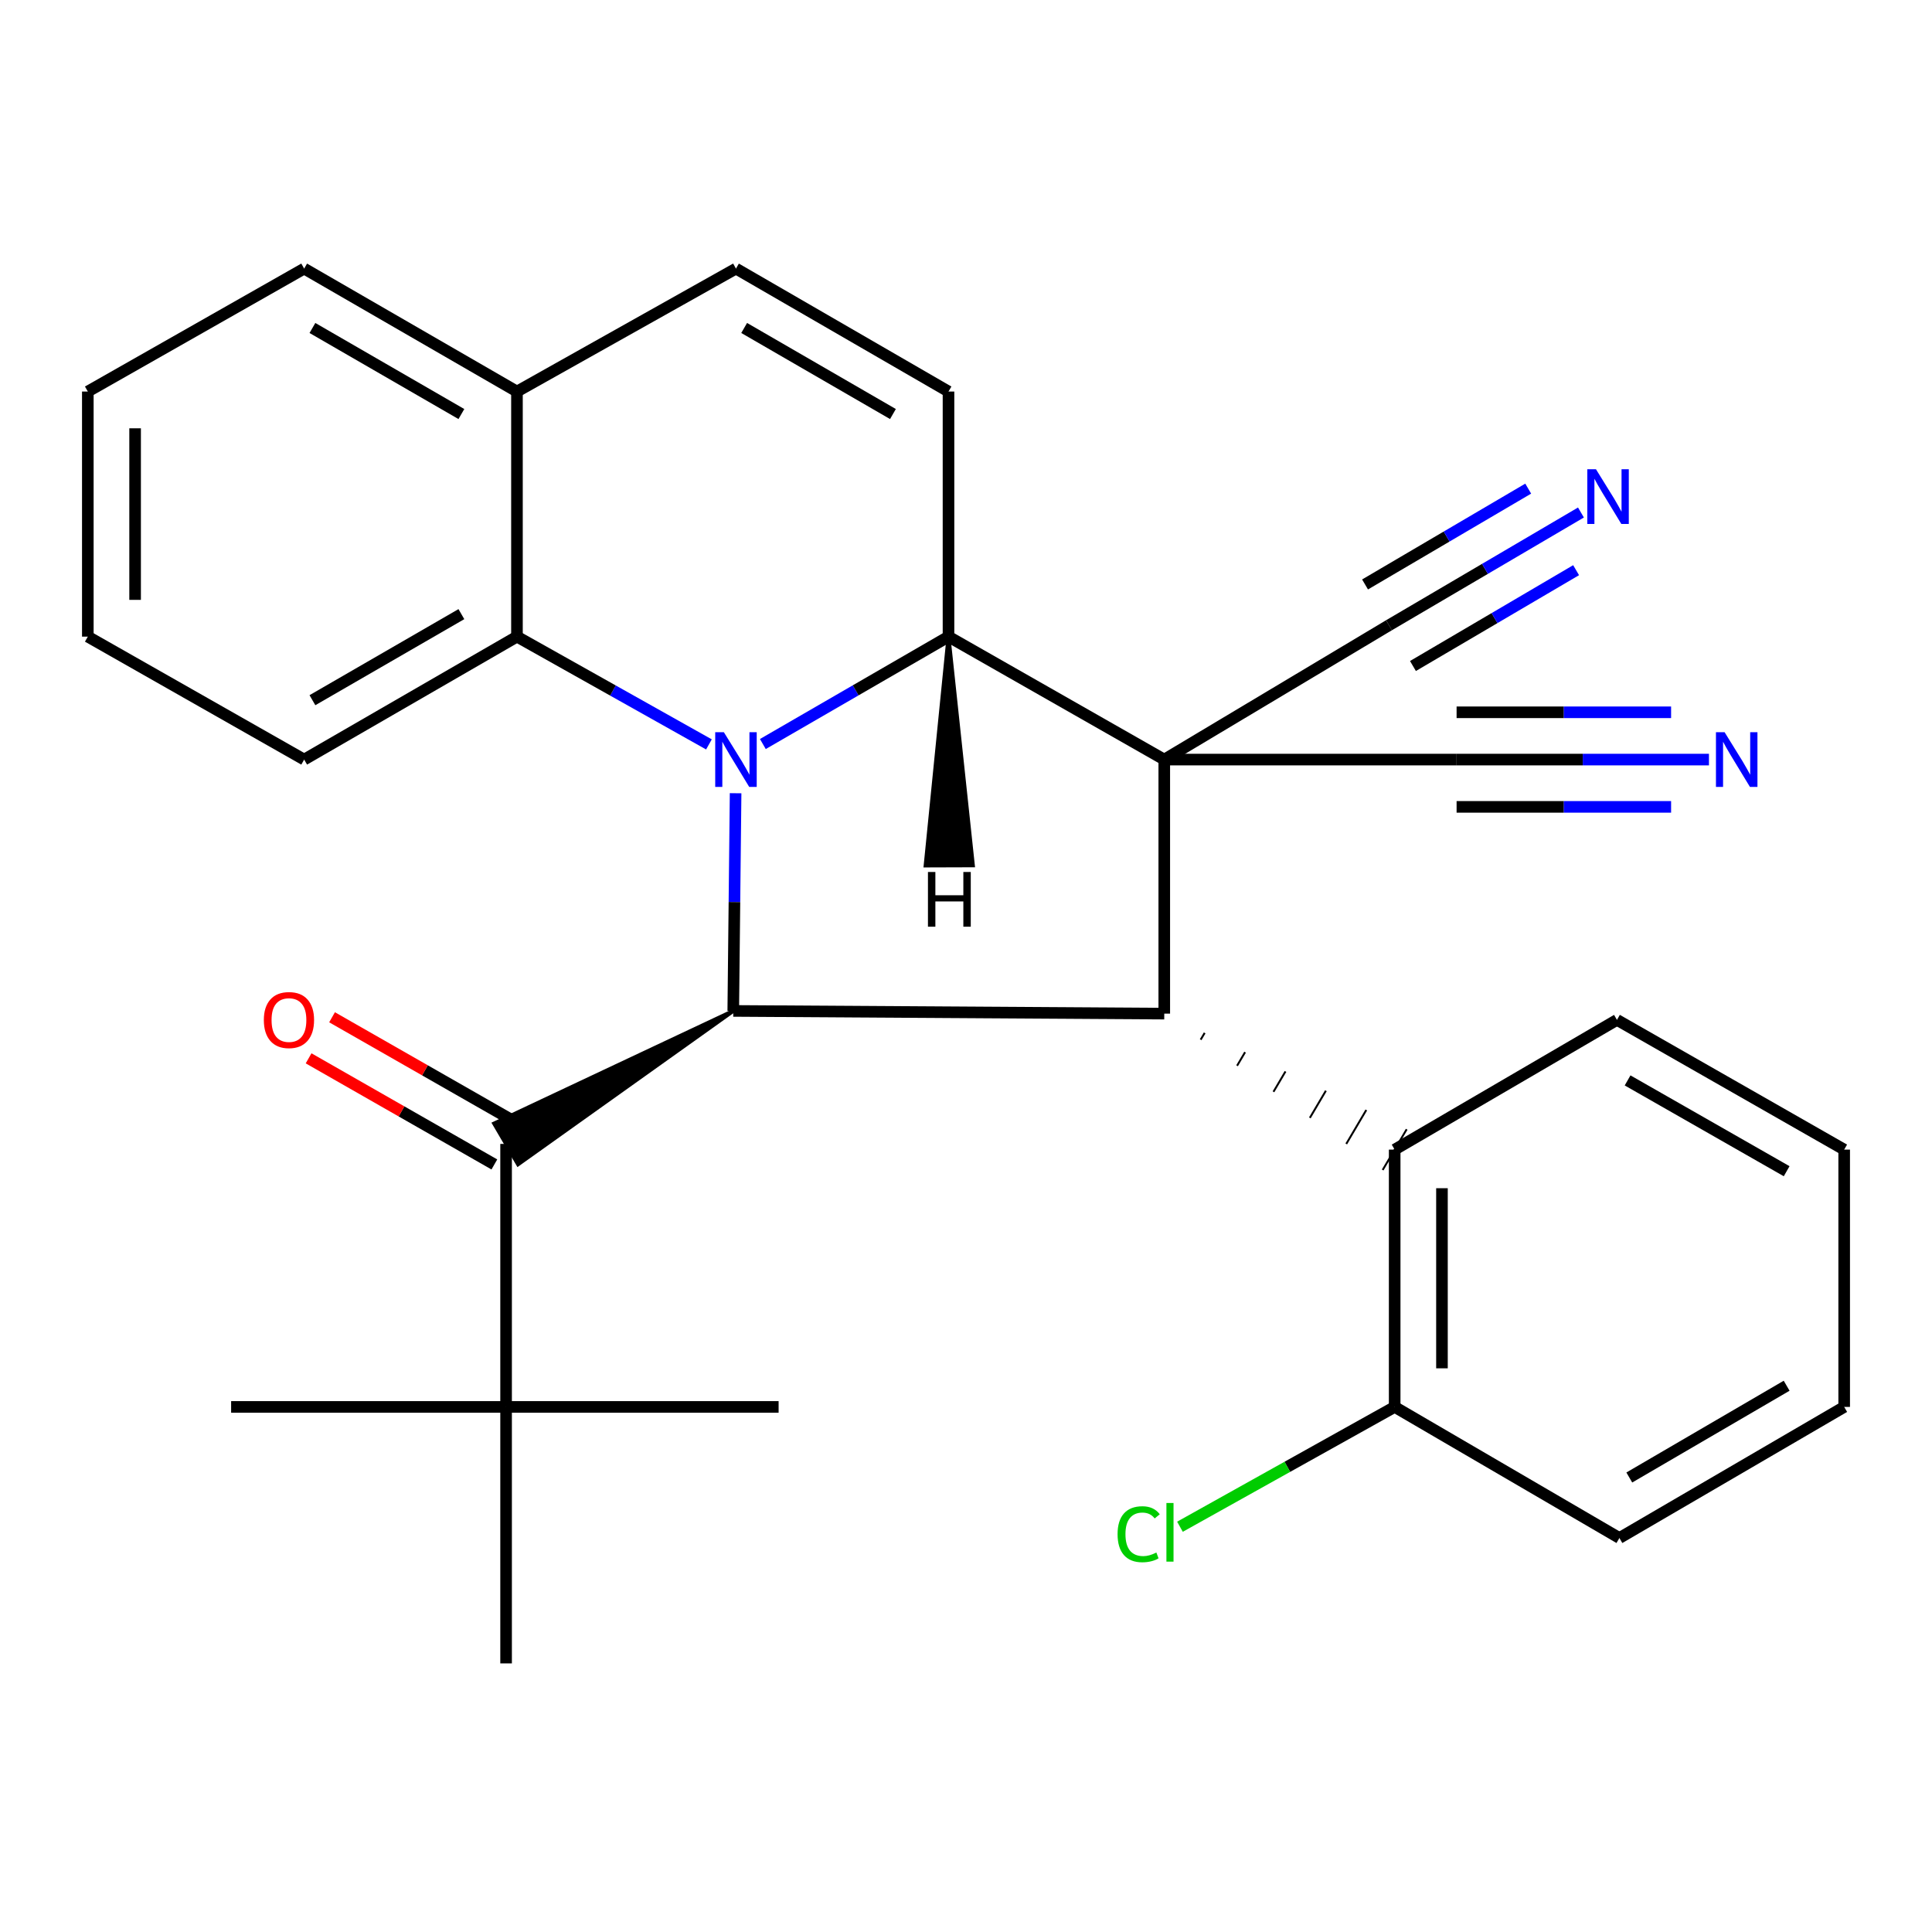 <?xml version='1.0' encoding='iso-8859-1'?>
<svg version='1.1' baseProfile='full'
              xmlns='http://www.w3.org/2000/svg'
                      xmlns:rdkit='http://www.rdkit.org/xml'
                      xmlns:xlink='http://www.w3.org/1999/xlink'
                  xml:space='preserve'
width='1000px' height='1000px' viewBox='0 0 1000 1000'>
<!-- END OF HEADER -->
<rect style='opacity:1.0;fill:#FFFFFF;stroke:none' width='1000' height='1000' x='0' y='0'> </rect>
<path class='bond-1' d='M 602.625,393.159 L 490.944,329.52' style='fill:none;fill-rule:evenodd;stroke:#000000;stroke-width:6px;stroke-linecap:butt;stroke-linejoin:miter;stroke-opacity:1' />
<path class='bond-2' d='M 602.625,393.159 L 602.625,524.653' style='fill:none;fill-rule:evenodd;stroke:#000000;stroke-width:6px;stroke-linecap:butt;stroke-linejoin:miter;stroke-opacity:1' />
<path class='bond-7' d='M 602.625,393.159 L 753.932,393.159' style='fill:none;fill-rule:evenodd;stroke:#000000;stroke-width:6px;stroke-linecap:butt;stroke-linejoin:miter;stroke-opacity:1' />
<path class='bond-8' d='M 602.625,393.159 L 718.944,323.618' style='fill:none;fill-rule:evenodd;stroke:#000000;stroke-width:6px;stroke-linecap:butt;stroke-linejoin:miter;stroke-opacity:1' />
<path class='bond-0' d='M 394.852,385.108 L 442.898,357.314' style='fill:none;fill-rule:evenodd;stroke:#0000FF;stroke-width:6px;stroke-linecap:butt;stroke-linejoin:miter;stroke-opacity:1' />
<path class='bond-0' d='M 442.898,357.314 L 490.944,329.52' style='fill:none;fill-rule:evenodd;stroke:#000000;stroke-width:6px;stroke-linecap:butt;stroke-linejoin:miter;stroke-opacity:1' />
<path class='bond-6' d='M 366.945,385.305 L 317.263,357.413' style='fill:none;fill-rule:evenodd;stroke:#0000FF;stroke-width:6px;stroke-linecap:butt;stroke-linejoin:miter;stroke-opacity:1' />
<path class='bond-6' d='M 317.263,357.413 L 267.58,329.52' style='fill:none;fill-rule:evenodd;stroke:#000000;stroke-width:6px;stroke-linecap:butt;stroke-linejoin:miter;stroke-opacity:1' />
<path class='bond-29' d='M 380.747,410.572 L 380.141,466.912' style='fill:none;fill-rule:evenodd;stroke:#0000FF;stroke-width:6px;stroke-linecap:butt;stroke-linejoin:miter;stroke-opacity:1' />
<path class='bond-29' d='M 380.141,466.912 L 379.534,523.253' style='fill:none;fill-rule:evenodd;stroke:#000000;stroke-width:6px;stroke-linecap:butt;stroke-linejoin:miter;stroke-opacity:1' />
<path class='bond-4' d='M 490.944,329.52 L 490.944,202.663' style='fill:none;fill-rule:evenodd;stroke:#000000;stroke-width:6px;stroke-linecap:butt;stroke-linejoin:miter;stroke-opacity:1' />
<path class='bond-33' d='M 490.944,329.52 L 479.091,447.981 L 503.568,447.901 Z' style='fill:#000000;fill-rule:evenodd;fill-opacity:1;stroke:#000000;stroke-width:2px;stroke-linecap:butt;stroke-linejoin:miter;stroke-opacity:1;' />
<path class='bond-3' d='M 602.625,524.653 L 379.534,523.253' style='fill:none;fill-rule:evenodd;stroke:#000000;stroke-width:6px;stroke-linecap:butt;stroke-linejoin:miter;stroke-opacity:1' />
<path class='bond-9' d='M 621.464,538.141 L 623.538,534.628' style='fill:none;fill-rule:evenodd;stroke:#000000;stroke-width:1.0px;stroke-linecap:butt;stroke-linejoin:miter;stroke-opacity:1' />
<path class='bond-9' d='M 640.304,551.628 L 644.451,544.602' style='fill:none;fill-rule:evenodd;stroke:#000000;stroke-width:1.0px;stroke-linecap:butt;stroke-linejoin:miter;stroke-opacity:1' />
<path class='bond-9' d='M 659.143,565.115 L 665.363,554.576' style='fill:none;fill-rule:evenodd;stroke:#000000;stroke-width:1.0px;stroke-linecap:butt;stroke-linejoin:miter;stroke-opacity:1' />
<path class='bond-9' d='M 677.982,578.603 L 686.276,564.55' style='fill:none;fill-rule:evenodd;stroke:#000000;stroke-width:1.0px;stroke-linecap:butt;stroke-linejoin:miter;stroke-opacity:1' />
<path class='bond-9' d='M 696.821,592.09 L 707.189,574.524' style='fill:none;fill-rule:evenodd;stroke:#000000;stroke-width:1.0px;stroke-linecap:butt;stroke-linejoin:miter;stroke-opacity:1' />
<path class='bond-9' d='M 715.661,605.577 L 728.101,584.498' style='fill:none;fill-rule:evenodd;stroke:#000000;stroke-width:1.0px;stroke-linecap:butt;stroke-linejoin:miter;stroke-opacity:1' />
<path class='bond-5' d='M 379.534,523.253 L 255.768,581.525 L 268.134,602.648 Z' style='fill:#000000;fill-rule:evenodd;fill-opacity:1;stroke:#000000;stroke-width:2px;stroke-linecap:butt;stroke-linejoin:miter;stroke-opacity:1;' />
<path class='bond-10' d='M 490.944,202.663 L 380.935,139.023' style='fill:none;fill-rule:evenodd;stroke:#000000;stroke-width:6px;stroke-linecap:butt;stroke-linejoin:miter;stroke-opacity:1' />
<path class='bond-10' d='M 462.186,214.304 L 385.179,169.756' style='fill:none;fill-rule:evenodd;stroke:#000000;stroke-width:6px;stroke-linecap:butt;stroke-linejoin:miter;stroke-opacity:1' />
<path class='bond-13' d='M 261.951,592.087 L 261.951,728.218' style='fill:none;fill-rule:evenodd;stroke:#000000;stroke-width:6px;stroke-linecap:butt;stroke-linejoin:miter;stroke-opacity:1' />
<path class='bond-16' d='M 268.021,581.46 L 219.944,553.998' style='fill:none;fill-rule:evenodd;stroke:#000000;stroke-width:6px;stroke-linecap:butt;stroke-linejoin:miter;stroke-opacity:1' />
<path class='bond-16' d='M 219.944,553.998 L 171.868,526.537' style='fill:none;fill-rule:evenodd;stroke:#FF0000;stroke-width:6px;stroke-linecap:butt;stroke-linejoin:miter;stroke-opacity:1' />
<path class='bond-16' d='M 255.881,602.714 L 207.804,575.252' style='fill:none;fill-rule:evenodd;stroke:#000000;stroke-width:6px;stroke-linecap:butt;stroke-linejoin:miter;stroke-opacity:1' />
<path class='bond-16' d='M 207.804,575.252 L 159.728,547.791' style='fill:none;fill-rule:evenodd;stroke:#FF0000;stroke-width:6px;stroke-linecap:butt;stroke-linejoin:miter;stroke-opacity:1' />
<path class='bond-18' d='M 267.58,329.52 L 157.435,393.159' style='fill:none;fill-rule:evenodd;stroke:#000000;stroke-width:6px;stroke-linecap:butt;stroke-linejoin:miter;stroke-opacity:1' />
<path class='bond-18' d='M 238.813,317.872 L 161.712,362.42' style='fill:none;fill-rule:evenodd;stroke:#000000;stroke-width:6px;stroke-linecap:butt;stroke-linejoin:miter;stroke-opacity:1' />
<path class='bond-30' d='M 267.58,329.52 L 267.58,202.663' style='fill:none;fill-rule:evenodd;stroke:#000000;stroke-width:6px;stroke-linecap:butt;stroke-linejoin:miter;stroke-opacity:1' />
<path class='bond-11' d='M 753.932,393.159 L 819.241,393.159' style='fill:none;fill-rule:evenodd;stroke:#000000;stroke-width:6px;stroke-linecap:butt;stroke-linejoin:miter;stroke-opacity:1' />
<path class='bond-11' d='M 819.241,393.159 L 884.551,393.159' style='fill:none;fill-rule:evenodd;stroke:#0000FF;stroke-width:6px;stroke-linecap:butt;stroke-linejoin:miter;stroke-opacity:1' />
<path class='bond-11' d='M 753.932,417.636 L 809.445,417.636' style='fill:none;fill-rule:evenodd;stroke:#000000;stroke-width:6px;stroke-linecap:butt;stroke-linejoin:miter;stroke-opacity:1' />
<path class='bond-11' d='M 809.445,417.636 L 864.958,417.636' style='fill:none;fill-rule:evenodd;stroke:#0000FF;stroke-width:6px;stroke-linecap:butt;stroke-linejoin:miter;stroke-opacity:1' />
<path class='bond-11' d='M 753.932,368.683 L 809.445,368.683' style='fill:none;fill-rule:evenodd;stroke:#000000;stroke-width:6px;stroke-linecap:butt;stroke-linejoin:miter;stroke-opacity:1' />
<path class='bond-11' d='M 809.445,368.683 L 864.958,368.683' style='fill:none;fill-rule:evenodd;stroke:#0000FF;stroke-width:6px;stroke-linecap:butt;stroke-linejoin:miter;stroke-opacity:1' />
<path class='bond-12' d='M 718.944,323.618 L 768.621,294.442' style='fill:none;fill-rule:evenodd;stroke:#000000;stroke-width:6px;stroke-linecap:butt;stroke-linejoin:miter;stroke-opacity:1' />
<path class='bond-12' d='M 768.621,294.442 L 818.298,265.267' style='fill:none;fill-rule:evenodd;stroke:#0000FF;stroke-width:6px;stroke-linecap:butt;stroke-linejoin:miter;stroke-opacity:1' />
<path class='bond-12' d='M 731.34,344.724 L 773.565,319.925' style='fill:none;fill-rule:evenodd;stroke:#000000;stroke-width:6px;stroke-linecap:butt;stroke-linejoin:miter;stroke-opacity:1' />
<path class='bond-12' d='M 773.565,319.925 L 815.791,295.125' style='fill:none;fill-rule:evenodd;stroke:#0000FF;stroke-width:6px;stroke-linecap:butt;stroke-linejoin:miter;stroke-opacity:1' />
<path class='bond-12' d='M 706.548,302.513 L 748.774,277.713' style='fill:none;fill-rule:evenodd;stroke:#000000;stroke-width:6px;stroke-linecap:butt;stroke-linejoin:miter;stroke-opacity:1' />
<path class='bond-12' d='M 748.774,277.713 L 790.999,252.914' style='fill:none;fill-rule:evenodd;stroke:#0000FF;stroke-width:6px;stroke-linecap:butt;stroke-linejoin:miter;stroke-opacity:1' />
<path class='bond-15' d='M 721.881,595.037 L 721.881,728.218' style='fill:none;fill-rule:evenodd;stroke:#000000;stroke-width:6px;stroke-linecap:butt;stroke-linejoin:miter;stroke-opacity:1' />
<path class='bond-15' d='M 746.358,615.015 L 746.358,708.241' style='fill:none;fill-rule:evenodd;stroke:#000000;stroke-width:6px;stroke-linecap:butt;stroke-linejoin:miter;stroke-opacity:1' />
<path class='bond-19' d='M 721.881,595.037 L 836.935,527.89' style='fill:none;fill-rule:evenodd;stroke:#000000;stroke-width:6px;stroke-linecap:butt;stroke-linejoin:miter;stroke-opacity:1' />
<path class='bond-14' d='M 380.935,139.023 L 267.58,202.663' style='fill:none;fill-rule:evenodd;stroke:#000000;stroke-width:6px;stroke-linecap:butt;stroke-linejoin:miter;stroke-opacity:1' />
<path class='bond-20' d='M 261.951,728.218 L 119.632,728.218' style='fill:none;fill-rule:evenodd;stroke:#000000;stroke-width:6px;stroke-linecap:butt;stroke-linejoin:miter;stroke-opacity:1' />
<path class='bond-21' d='M 261.951,728.218 L 261.951,860.977' style='fill:none;fill-rule:evenodd;stroke:#000000;stroke-width:6px;stroke-linecap:butt;stroke-linejoin:miter;stroke-opacity:1' />
<path class='bond-22' d='M 261.951,728.218 L 403.004,728.218' style='fill:none;fill-rule:evenodd;stroke:#000000;stroke-width:6px;stroke-linecap:butt;stroke-linejoin:miter;stroke-opacity:1' />
<path class='bond-23' d='M 267.58,202.663 L 157.435,139.023' style='fill:none;fill-rule:evenodd;stroke:#000000;stroke-width:6px;stroke-linecap:butt;stroke-linejoin:miter;stroke-opacity:1' />
<path class='bond-23' d='M 238.813,214.31 L 161.712,169.763' style='fill:none;fill-rule:evenodd;stroke:#000000;stroke-width:6px;stroke-linecap:butt;stroke-linejoin:miter;stroke-opacity:1' />
<path class='bond-17' d='M 721.881,728.218 L 666.313,759.227' style='fill:none;fill-rule:evenodd;stroke:#000000;stroke-width:6px;stroke-linecap:butt;stroke-linejoin:miter;stroke-opacity:1' />
<path class='bond-17' d='M 666.313,759.227 L 610.746,790.237' style='fill:none;fill-rule:evenodd;stroke:#00CC00;stroke-width:6px;stroke-linecap:butt;stroke-linejoin:miter;stroke-opacity:1' />
<path class='bond-24' d='M 721.881,728.218 L 838.2,796.073' style='fill:none;fill-rule:evenodd;stroke:#000000;stroke-width:6px;stroke-linecap:butt;stroke-linejoin:miter;stroke-opacity:1' />
<path class='bond-25' d='M 157.435,393.159 L 45.455,329.52' style='fill:none;fill-rule:evenodd;stroke:#000000;stroke-width:6px;stroke-linecap:butt;stroke-linejoin:miter;stroke-opacity:1' />
<path class='bond-26' d='M 836.935,527.89 L 954.545,595.037' style='fill:none;fill-rule:evenodd;stroke:#000000;stroke-width:6px;stroke-linecap:butt;stroke-linejoin:miter;stroke-opacity:1' />
<path class='bond-26' d='M 842.441,559.218 L 924.768,606.222' style='fill:none;fill-rule:evenodd;stroke:#000000;stroke-width:6px;stroke-linecap:butt;stroke-linejoin:miter;stroke-opacity:1' />
<path class='bond-27' d='M 157.435,139.023 L 45.455,202.663' style='fill:none;fill-rule:evenodd;stroke:#000000;stroke-width:6px;stroke-linecap:butt;stroke-linejoin:miter;stroke-opacity:1' />
<path class='bond-31' d='M 838.2,796.073 L 954.545,728.218' style='fill:none;fill-rule:evenodd;stroke:#000000;stroke-width:6px;stroke-linecap:butt;stroke-linejoin:miter;stroke-opacity:1' />
<path class='bond-31' d='M 843.32,764.751 L 924.762,717.253' style='fill:none;fill-rule:evenodd;stroke:#000000;stroke-width:6px;stroke-linecap:butt;stroke-linejoin:miter;stroke-opacity:1' />
<path class='bond-32' d='M 45.455,329.52 L 45.455,202.663' style='fill:none;fill-rule:evenodd;stroke:#000000;stroke-width:6px;stroke-linecap:butt;stroke-linejoin:miter;stroke-opacity:1' />
<path class='bond-32' d='M 69.931,310.491 L 69.931,221.691' style='fill:none;fill-rule:evenodd;stroke:#000000;stroke-width:6px;stroke-linecap:butt;stroke-linejoin:miter;stroke-opacity:1' />
<path class='bond-28' d='M 954.545,595.037 L 954.545,728.218' style='fill:none;fill-rule:evenodd;stroke:#000000;stroke-width:6px;stroke-linecap:butt;stroke-linejoin:miter;stroke-opacity:1' />
<path  class='atom-1' d='M 374.675 378.999
L 383.955 393.999
Q 384.875 395.479, 386.355 398.159
Q 387.835 400.839, 387.915 400.999
L 387.915 378.999
L 391.675 378.999
L 391.675 407.319
L 387.795 407.319
L 377.835 390.919
Q 376.675 388.999, 375.435 386.799
Q 374.235 384.599, 373.875 383.919
L 373.875 407.319
L 370.195 407.319
L 370.195 378.999
L 374.675 378.999
' fill='#0000FF'/>
<path  class='atom-12' d='M 892.655 378.999
L 901.935 393.999
Q 902.855 395.479, 904.335 398.159
Q 905.815 400.839, 905.895 400.999
L 905.895 378.999
L 909.655 378.999
L 909.655 407.319
L 905.775 407.319
L 895.815 390.919
Q 894.655 388.999, 893.415 386.799
Q 892.215 384.599, 891.855 383.919
L 891.855 407.319
L 888.175 407.319
L 888.175 378.999
L 892.655 378.999
' fill='#0000FF'/>
<path  class='atom-13' d='M 826.065 242.868
L 835.345 257.868
Q 836.265 259.348, 837.745 262.028
Q 839.225 264.708, 839.305 264.868
L 839.305 242.868
L 843.065 242.868
L 843.065 271.188
L 839.185 271.188
L 829.225 254.788
Q 828.065 252.868, 826.825 250.668
Q 825.625 248.468, 825.265 247.788
L 825.265 271.188
L 821.585 271.188
L 821.585 242.868
L 826.065 242.868
' fill='#0000FF'/>
<path  class='atom-17' d='M 136.562 527.97
Q 136.562 521.17, 139.922 517.37
Q 143.282 513.57, 149.562 513.57
Q 155.842 513.57, 159.202 517.37
Q 162.562 521.17, 162.562 527.97
Q 162.562 534.85, 159.162 538.77
Q 155.762 542.65, 149.562 542.65
Q 143.322 542.65, 139.922 538.77
Q 136.562 534.89, 136.562 527.97
M 149.562 539.45
Q 153.882 539.45, 156.202 536.57
Q 158.562 533.65, 158.562 527.97
Q 158.562 522.41, 156.202 519.61
Q 153.882 516.77, 149.562 516.77
Q 145.242 516.77, 142.882 519.57
Q 140.562 522.37, 140.562 527.97
Q 140.562 533.69, 142.882 536.57
Q 145.242 539.45, 149.562 539.45
' fill='#FF0000'/>
<path  class='atom-18' d='M 578.456 794.102
Q 578.456 787.062, 581.736 783.382
Q 585.056 779.662, 591.336 779.662
Q 597.176 779.662, 600.296 783.782
L 597.656 785.942
Q 595.376 782.942, 591.336 782.942
Q 587.056 782.942, 584.776 785.822
Q 582.536 788.662, 582.536 794.102
Q 582.536 799.702, 584.856 802.582
Q 587.216 805.462, 591.776 805.462
Q 594.896 805.462, 598.536 803.582
L 599.656 806.582
Q 598.176 807.542, 595.936 808.102
Q 593.696 808.662, 591.216 808.662
Q 585.056 808.662, 581.736 804.902
Q 578.456 801.142, 578.456 794.102
' fill='#00CC00'/>
<path  class='atom-18' d='M 603.736 777.942
L 607.416 777.942
L 607.416 808.302
L 603.736 808.302
L 603.736 777.942
' fill='#00CC00'/>
<path  class='atom-30' d='M 480.307 451.341
L 484.147 451.341
L 484.147 463.381
L 498.627 463.381
L 498.627 451.341
L 502.467 451.341
L 502.467 479.661
L 498.627 479.661
L 498.627 466.581
L 484.147 466.581
L 484.147 479.661
L 480.307 479.661
L 480.307 451.341
' fill='#000000'/>
</svg>
